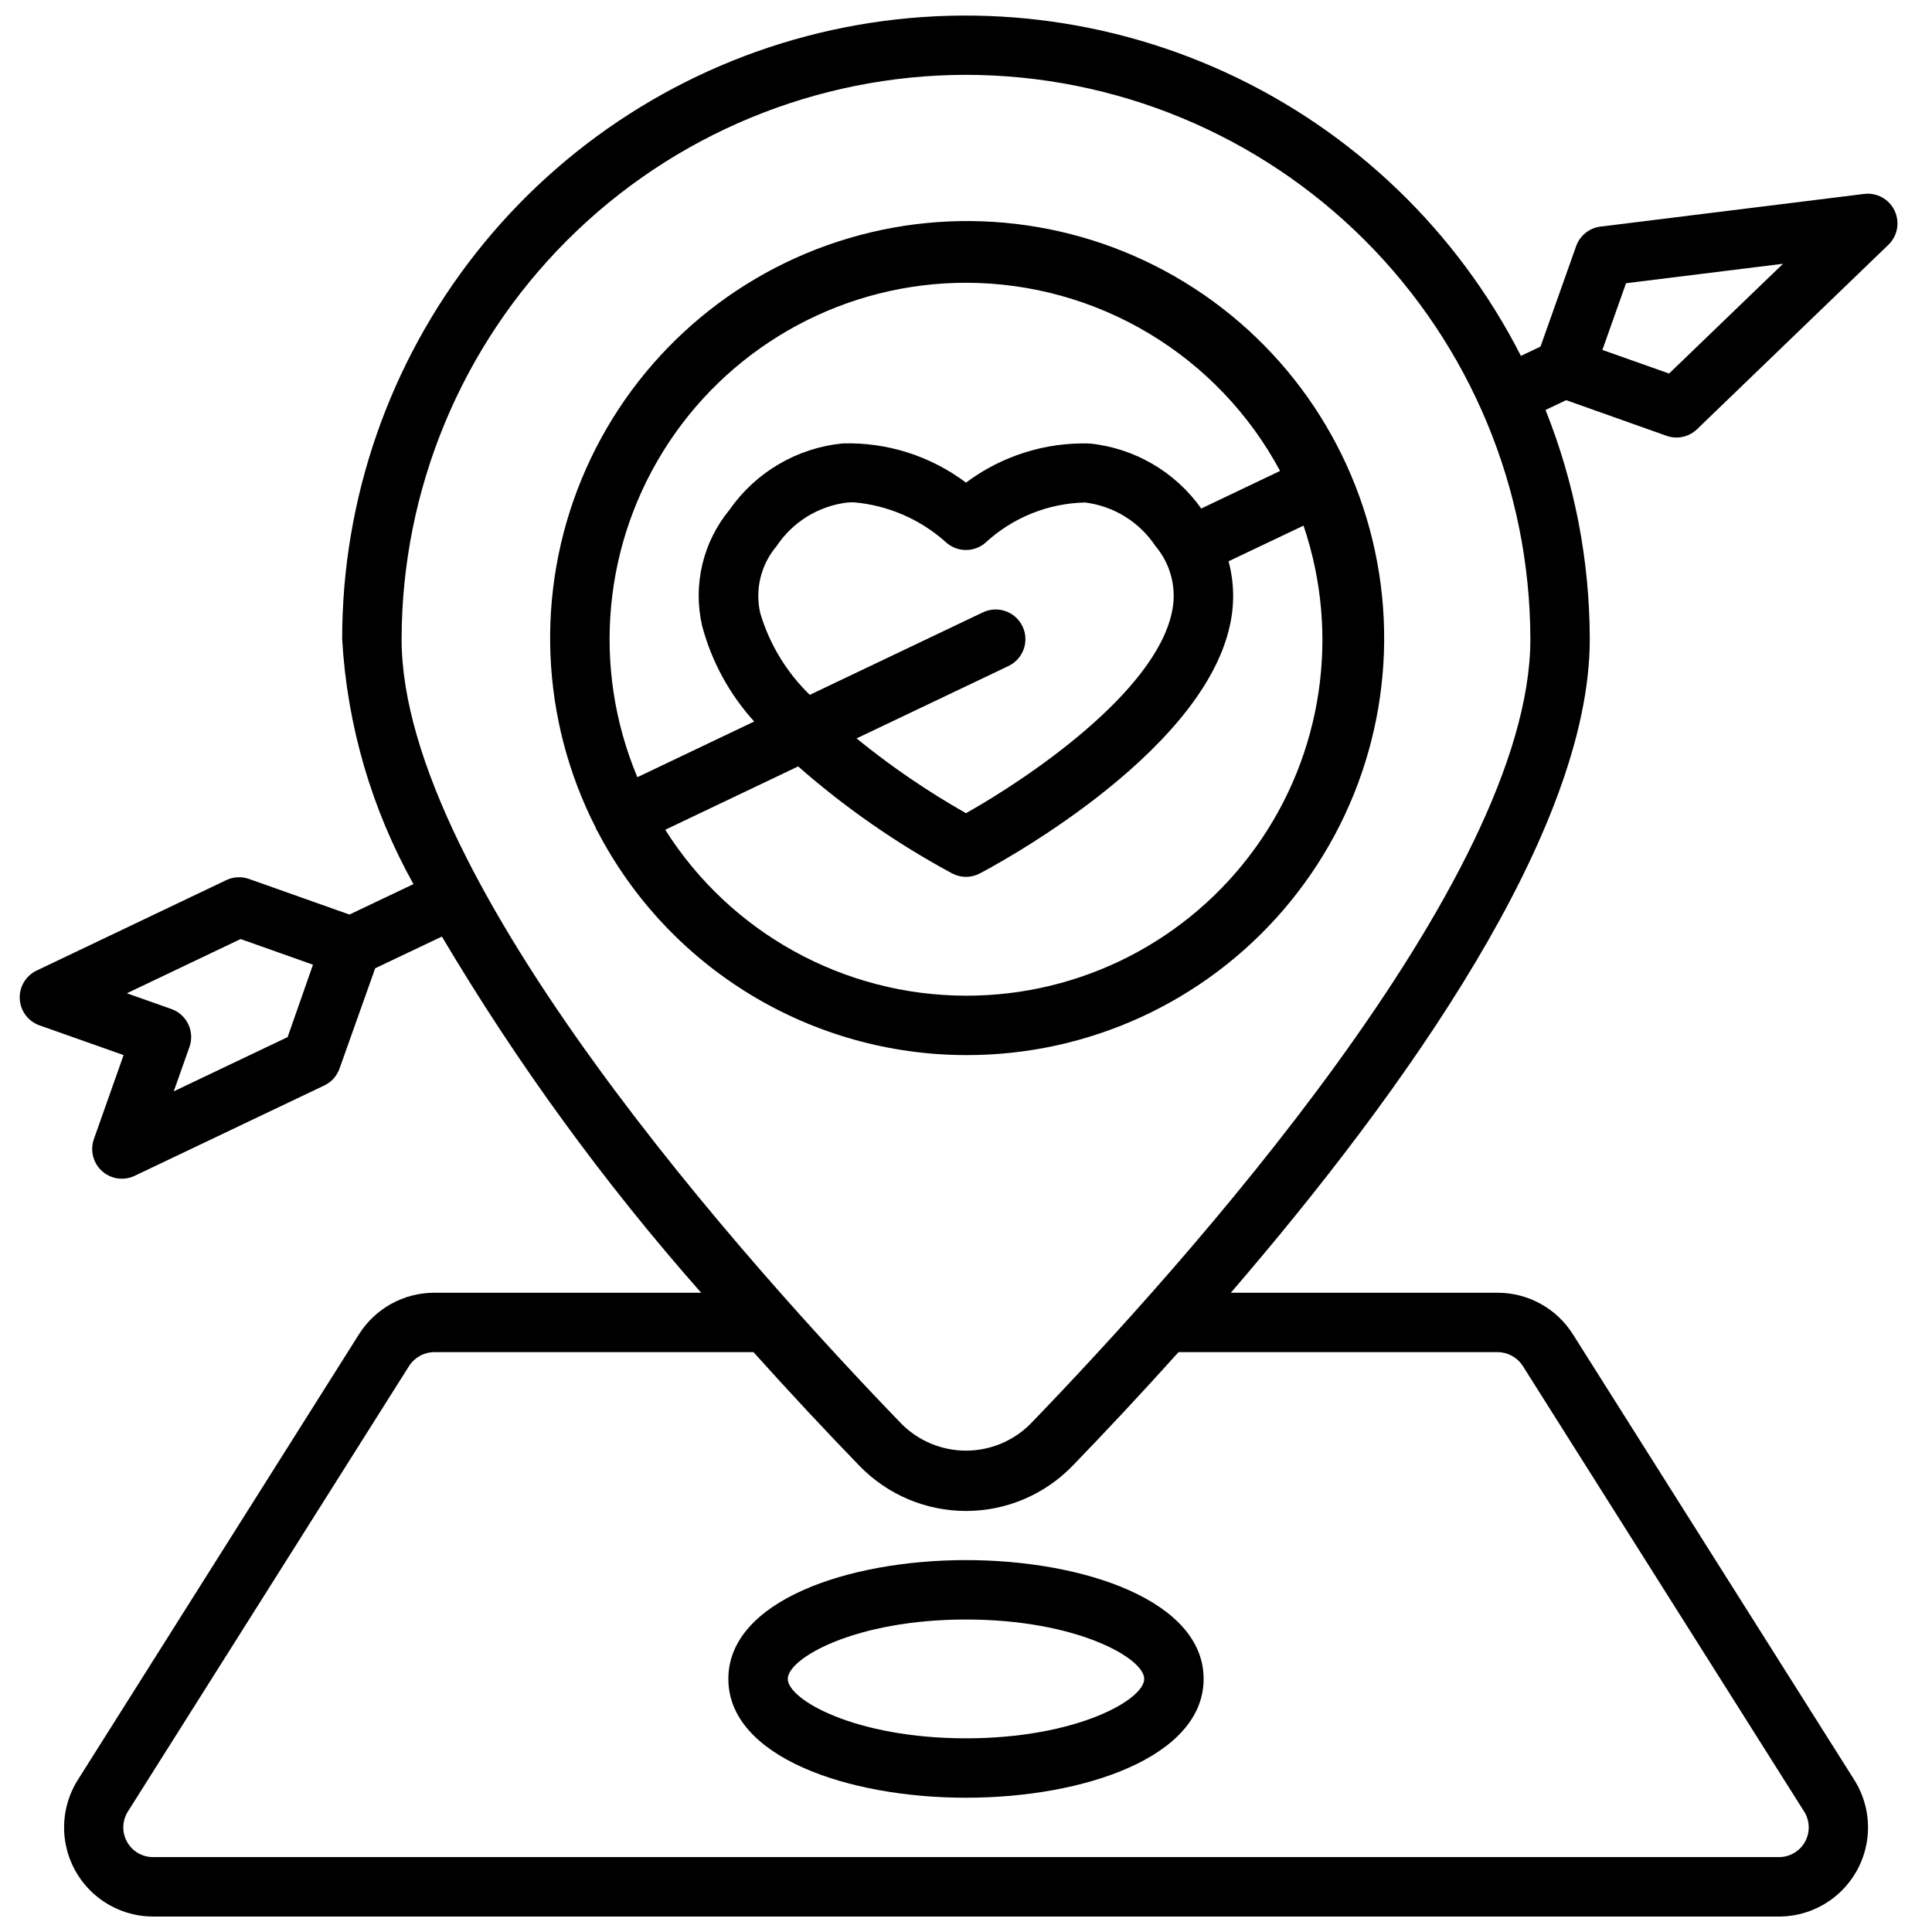 <?xml version="1.0" encoding="UTF-8"?>
<!-- Uploaded to: SVG Repo, www.svgrepo.com, Generator: SVG Repo Mixer Tools -->
<svg width="800px" height="800px" version="1.1" viewBox="144 144 512 512" xmlns="http://www.w3.org/2000/svg">
 <defs>
  <clipPath id="a">
   <path d="m149 148.09h498v503.81h-498z"/>
  </clipPath>
 </defs>
 <path d="m400 423.61c32.363 0.09 63.141-14.012 84.203-38.582 21.066-24.57 30.305-57.141 25.273-89.109-5.031-31.973-23.824-60.129-51.418-77.043-27.59-16.914-61.211-20.883-91.984-10.859-30.773 10.023-55.605 33.035-67.941 62.953-12.336 29.922-10.938 63.746 3.828 92.547 0.055 0.109 0 0.234 0.094 0.348 0.094 0.109 0.203 0.285 0.293 0.441 9.305 17.859 23.328 32.832 40.543 43.289 17.215 10.453 36.965 15.992 57.109 16.016zm0-15.742c-32.348-0.035-62.426-16.629-79.707-43.973l35.219-16.781 0.004-0.004c12.504 10.973 26.207 20.492 40.855 28.379 2.273 1.184 4.981 1.184 7.258 0 2.363-1.242 58.68-30.867 66.289-65.684 1.277-5.629 1.164-11.484-0.34-17.059l19.867-9.445h0.004c9.781 28.809 5.055 60.57-12.691 85.285-17.746 24.715-46.332 39.344-76.758 39.281zm-54.539-101.43c-1.418-6.258 0.191-12.816 4.344-17.707 4.231-6.375 11.027-10.586 18.617-11.539 0.625-0.047 1.246-0.07 1.867-0.07 9.031 0.789 17.562 4.477 24.324 10.516 3.027 2.828 7.727 2.828 10.754 0 7.18-6.547 16.492-10.266 26.207-10.469 7.586 0.949 14.383 5.156 18.617 11.523 4.152 4.891 5.762 11.449 4.344 17.703-4.621 21.254-38.086 43.871-54.539 53.113h0.004c-10.203-5.785-19.906-12.414-29.004-19.82l40.266-19.184c3.926-1.875 5.59-6.578 3.719-10.504-1.875-3.926-6.578-5.586-10.504-3.715l-45.871 21.859v0.004c-6.176-5.984-10.707-13.465-13.145-21.711zm54.539-87.5c17.082 0.012 33.844 4.656 48.5 13.438 14.656 8.777 26.656 21.367 34.73 36.426l-20.887 9.965c-6.918-9.754-17.715-16.039-29.613-17.238-11.77-0.344-23.309 3.316-32.73 10.375-9.414-7.086-20.957-10.75-32.734-10.391-12.055 1.207-22.98 7.617-29.914 17.555-7.062 8.547-9.762 19.887-7.305 30.699 2.496 9.469 7.238 18.195 13.824 25.441l-30.961 14.762c-12.242-29.164-9.078-62.516 8.43-88.855 17.504-26.34 47.031-42.172 78.66-42.176z"/>
 <g clip-path="url(#a)">
  <path d="m209.99 376.93c-1.969-0.699-4.129-0.59-6.016 0.309l-50.246 23.961c-2.883 1.367-4.656 4.336-4.492 7.523 0.164 3.184 2.238 5.957 5.246 7.016l22.27 7.871-7.871 22.262c-1.059 3.004-0.211 6.348 2.156 8.477 2.367 2.129 5.781 2.625 8.652 1.254l50.27-23.953c1.883-0.902 3.328-2.512 4.023-4.481l9.445-26.566 17.672-8.406h0.004c19.891 33.547 42.895 65.152 68.707 94.391h-70.723c-8.105 0.004-15.641 4.164-19.965 11.023l-74.5 118.08c-3.016 4.781-4.215 10.484-3.383 16.07 0.832 5.59 3.641 10.695 7.914 14.391 4.277 3.695 9.734 5.738 15.387 5.75h430.91c5.652-0.004 11.121-2.039 15.402-5.731 4.281-3.695 7.098-8.805 7.934-14.395 0.832-5.594-0.367-11.301-3.383-16.086l-74.562-118.08v0.004c-4.312-6.856-11.84-11.02-19.941-11.023h-70.723c46.062-53.465 95.129-122.35 95.129-173.18-0.023-20.816-4-41.441-11.723-60.773l5.465-2.59 26.598 9.445v0.004c0.844 0.305 1.734 0.457 2.629 0.457 2.035 0 3.992-0.789 5.457-2.207l50.711-48.875c2.438-2.352 3.094-6 1.637-9.055-1.457-3.059-4.707-4.84-8.07-4.422l-69.871 8.66v-0.004c-2.957 0.367-5.449 2.375-6.445 5.18l-9.445 26.617-5.188 2.465h-0.004c-16.852-33.066-44.344-59.496-78.051-75.027s-71.66-19.258-107.75-10.582c-36.082 8.672-68.195 29.246-91.16 58.402-22.961 29.152-35.441 65.191-35.418 102.3 1.312 22.781 7.769 44.965 18.891 64.891l-16.965 8.07zm10.234 41.91-30.176 14.375 4.164-11.77c1.449-4.094-0.691-8.59-4.785-10.043l-11.809-4.172 30.148-14.375 19.176 6.801zm354.69-199.78 41.605-5.156-30.195 29.086-17.672-6.258zm-34.008 283.27c2.691 0.02 5.188 1.391 6.644 3.652l74.555 118.08 0.004-0.004c1.539 2.426 1.633 5.5 0.25 8.016-1.387 2.516-4.031 4.078-6.902 4.078h-430.91c-2.875 0-5.516-1.566-6.898-4.082-1.383-2.516-1.285-5.586 0.254-8.012l74.523-118.08v0.004c1.465-2.266 3.973-3.637 6.668-3.652h84.586c9.941 11.066 19.484 21.254 28.047 30.086 7.406 7.672 17.613 12.004 28.277 12.004 10.66 0 20.867-4.332 28.273-12.004 8.566-8.855 18.105-19.02 28.047-30.086zm-140.91-338.5c39.652 0.047 77.672 15.816 105.71 43.859 28.039 28.039 43.812 66.055 43.855 105.71 0 64.008-92.742 166.83-132.61 208.07-4.512 4.461-10.605 6.965-16.953 6.965-6.352 0-12.441-2.504-16.957-6.965-39.871-41.242-132.61-144.07-132.61-208.07 0.043-39.656 15.816-77.672 43.855-105.71 28.039-28.043 66.059-43.812 105.71-43.859z"/>
 </g>
 <path d="m337.02 588.93c0 20.672 31.676 31.488 62.977 31.488s62.977-10.816 62.977-31.488-31.676-31.488-62.977-31.488-62.977 10.816-62.977 31.488zm110.21 0c0 5.512-17.934 15.742-47.23 15.742-29.301 0-47.23-10.234-47.23-15.742 0-5.512 17.934-15.742 47.23-15.742s47.23 10.234 47.23 15.742z"/>
</svg>